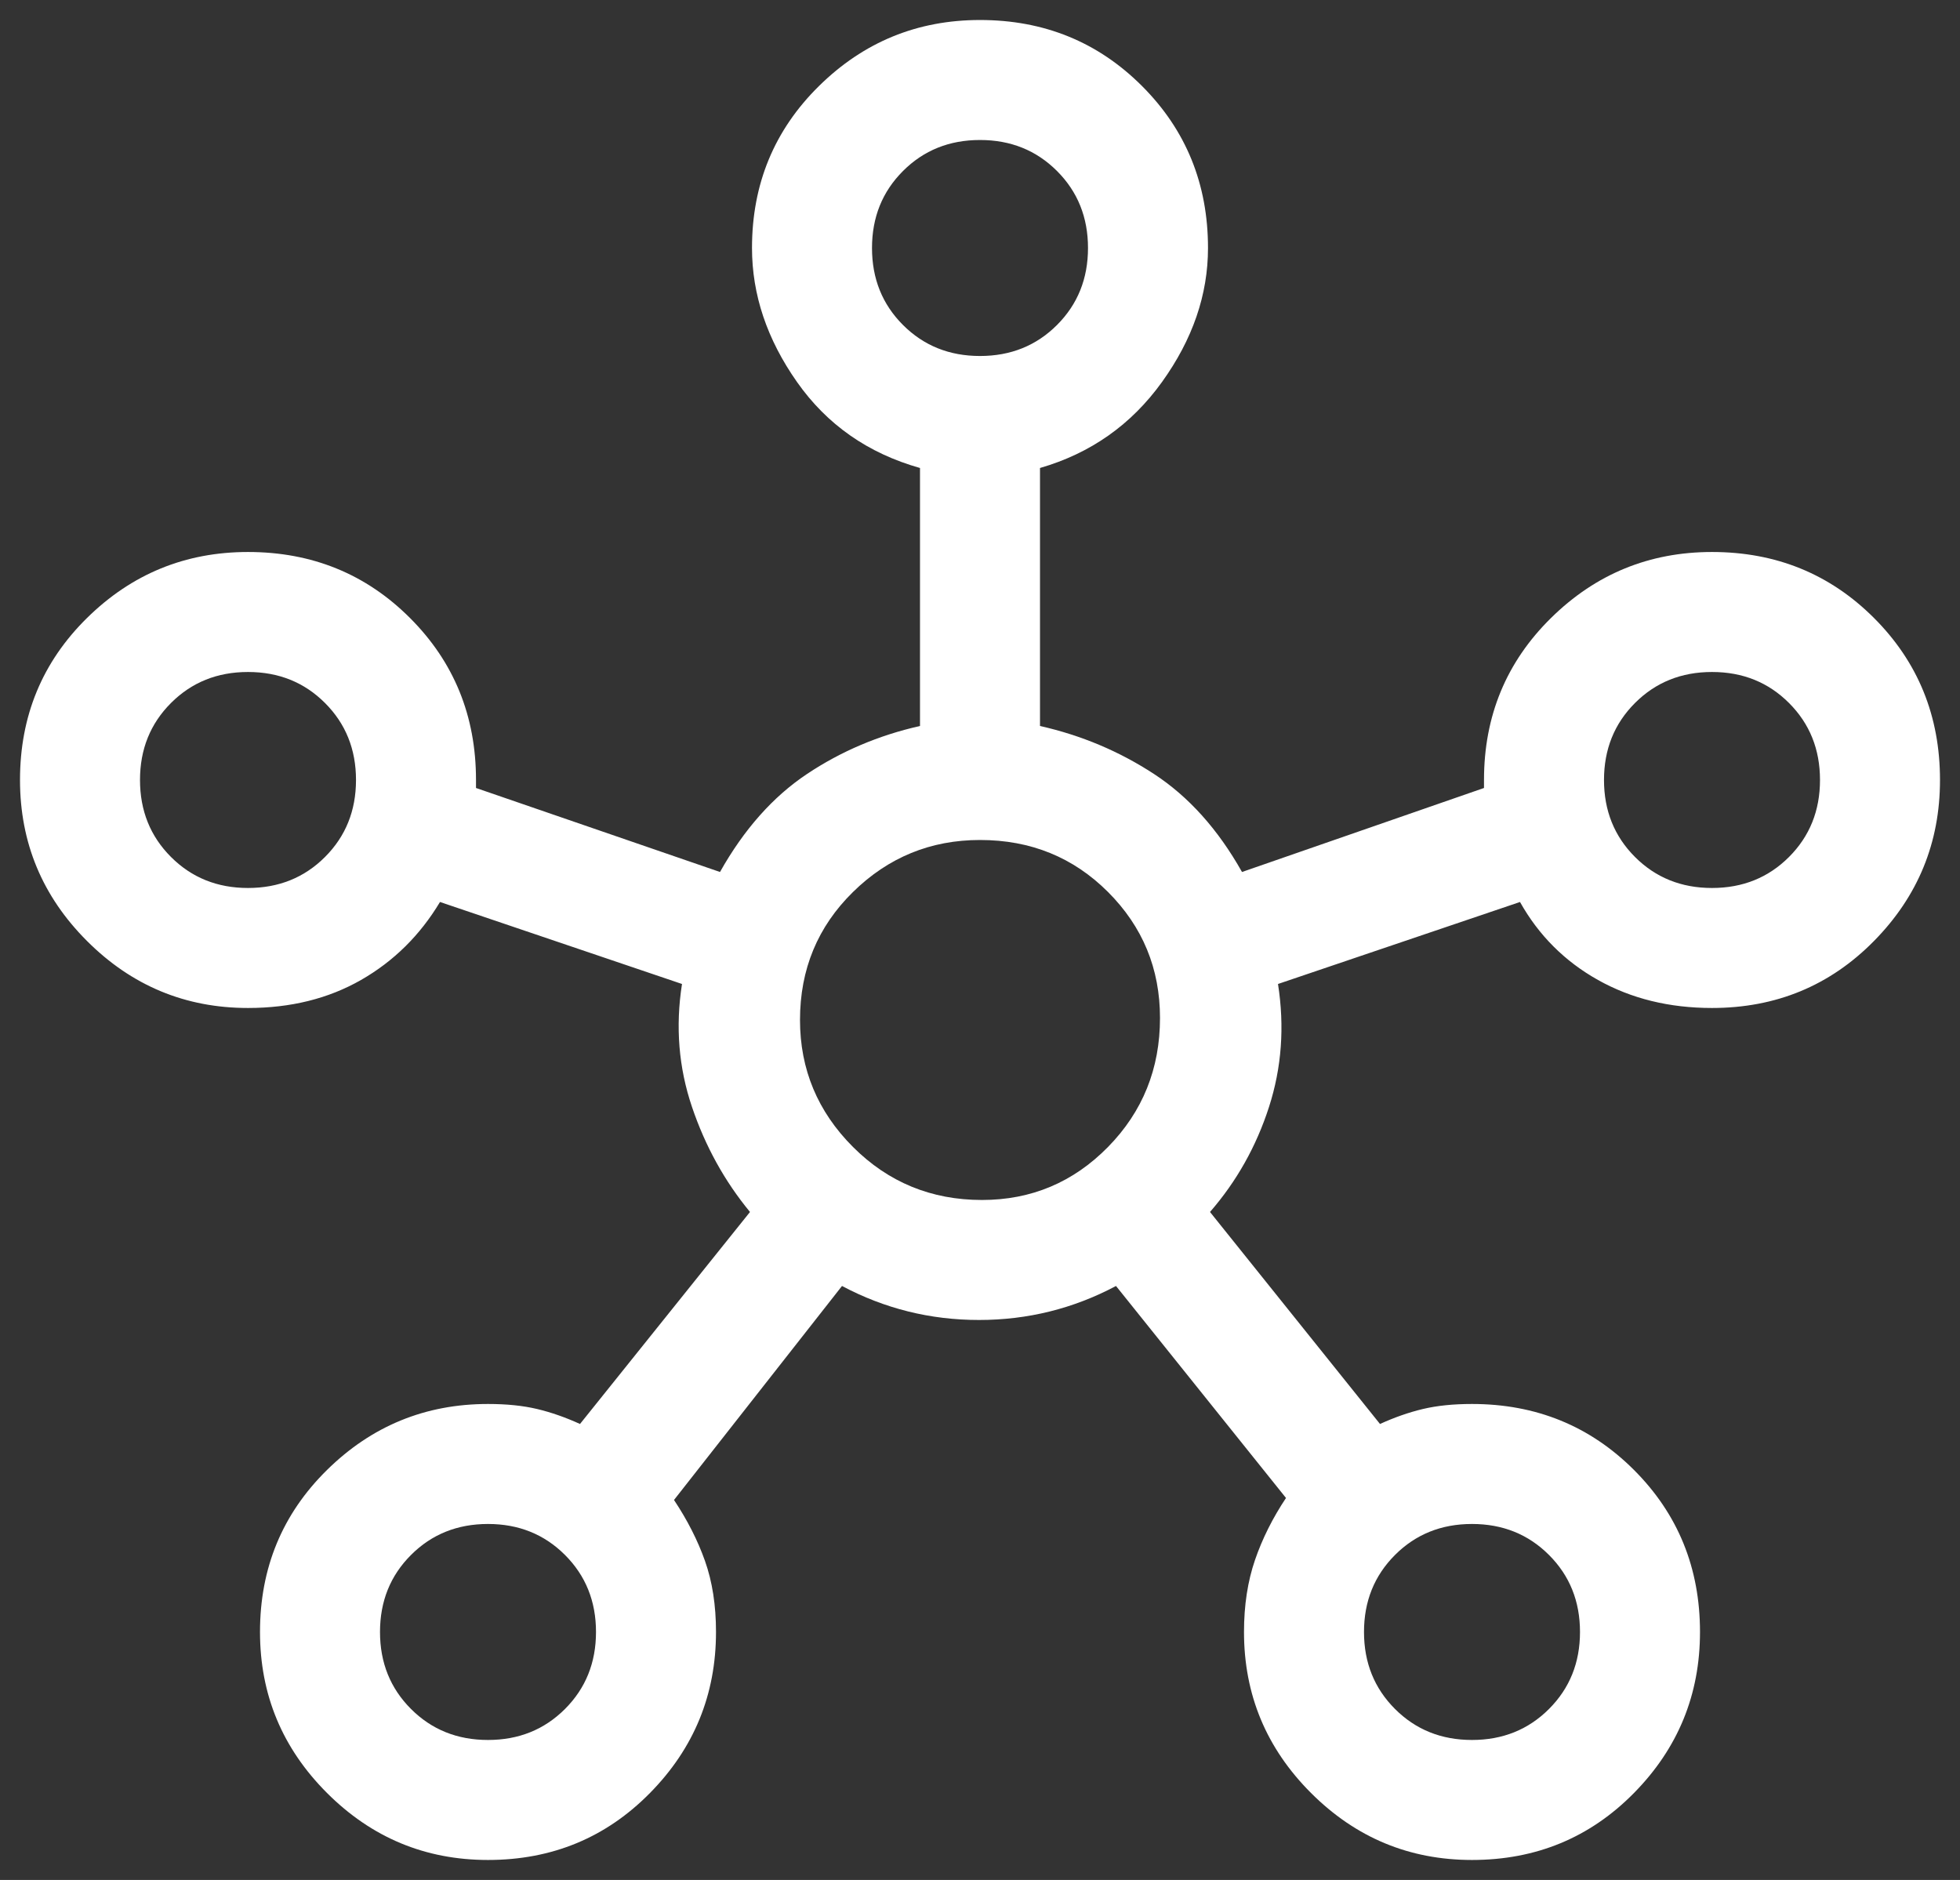 <svg width="49" height="47" viewBox="0 0 49 47" fill="none" xmlns="http://www.w3.org/2000/svg">
<rect x="0" y="0" width="49" height="47" fill="#333333" stroke="none"/>
<path d="M12.2 46.5C10.633 46.5 9.292 45.942 8.175 44.825C7.058 43.708 6.5 42.367 6.5 40.8C6.5 39.2 7.058 37.85 8.175 36.75C9.292 35.65 10.633 35.1 12.2 35.1C12.667 35.1 13.075 35.142 13.425 35.225C13.775 35.308 14.133 35.433 14.5 35.6L18.75 30.3C18.117 29.533 17.633 28.658 17.3 27.675C16.967 26.692 16.883 25.667 17.05 24.6L11 22.55C10.5 23.383 9.842 24.033 9.025 24.5C8.208 24.967 7.267 25.2 6.2 25.2C4.633 25.2 3.292 24.642 2.175 23.525C1.058 22.408 0.5 21.067 0.5 19.5C0.5 17.9 1.058 16.55 2.175 15.45C3.292 14.35 4.633 13.8 6.2 13.8C7.8 13.8 9.15 14.35 10.25 15.45C11.35 16.55 11.9 17.9 11.9 19.5V19.7L18 21.8C18.6 20.733 19.325 19.917 20.175 19.35C21.025 18.783 21.967 18.383 23 18.15V11.7C21.7 11.333 20.675 10.617 19.925 9.55C19.175 8.483 18.8 7.367 18.8 6.2C18.8 4.6 19.358 3.25 20.475 2.15C21.592 1.05 22.933 0.5 24.5 0.5C26.1 0.5 27.45 1.05 28.55 2.15C29.65 3.25 30.2 4.6 30.2 6.2C30.2 7.367 29.817 8.483 29.05 9.55C28.283 10.617 27.267 11.333 26 11.7V18.15C27.033 18.383 27.983 18.783 28.85 19.35C29.717 19.917 30.45 20.733 31.05 21.8L37.1 19.7V19.5C37.1 17.9 37.658 16.55 38.775 15.45C39.892 14.35 41.233 13.8 42.8 13.8C44.4 13.8 45.75 14.35 46.85 15.45C47.95 16.55 48.5 17.9 48.5 19.5C48.5 21.067 47.95 22.408 46.85 23.525C45.75 24.642 44.4 25.2 42.8 25.2C41.733 25.2 40.783 24.967 39.95 24.5C39.117 24.033 38.467 23.383 38 22.55L31.95 24.6C32.117 25.667 32.042 26.692 31.725 27.675C31.408 28.658 30.917 29.533 30.25 30.3L34.5 35.6C34.867 35.433 35.225 35.308 35.575 35.225C35.925 35.142 36.333 35.1 36.8 35.1C38.4 35.1 39.75 35.65 40.85 36.75C41.95 37.85 42.5 39.2 42.5 40.8C42.5 42.367 41.95 43.708 40.85 44.825C39.75 45.942 38.4 46.5 36.8 46.5C35.233 46.5 33.892 45.942 32.775 44.825C31.658 43.708 31.1 42.367 31.1 40.8C31.1 40.133 31.192 39.533 31.375 39C31.558 38.467 31.817 37.95 32.15 37.45L27.9 32.15C26.833 32.717 25.692 33 24.475 33C23.258 33 22.117 32.717 21.05 32.15L16.85 37.5C17.183 38 17.442 38.508 17.625 39.025C17.808 39.542 17.9 40.133 17.9 40.8C17.9 42.367 17.35 43.708 16.25 44.825C15.15 45.942 13.8 46.5 12.2 46.5ZM6.2 22.2C6.967 22.2 7.608 21.942 8.125 21.425C8.642 20.908 8.9 20.267 8.9 19.5C8.9 18.733 8.642 18.092 8.125 17.575C7.608 17.058 6.967 16.8 6.2 16.8C5.433 16.8 4.792 17.058 4.275 17.575C3.758 18.092 3.5 18.733 3.5 19.5C3.5 20.267 3.758 20.908 4.275 21.425C4.792 21.942 5.433 22.2 6.2 22.2ZM12.2 43.5C12.967 43.5 13.608 43.242 14.125 42.725C14.642 42.208 14.9 41.567 14.9 40.8C14.9 40.033 14.642 39.392 14.125 38.875C13.608 38.358 12.967 38.1 12.2 38.1C11.433 38.1 10.792 38.358 10.275 38.875C9.758 39.392 9.5 40.033 9.5 40.8C9.5 41.567 9.758 42.208 10.275 42.725C10.792 43.242 11.433 43.5 12.2 43.5ZM24.5 8.9C25.267 8.9 25.908 8.642 26.425 8.125C26.942 7.608 27.2 6.967 27.2 6.2C27.2 5.433 26.942 4.792 26.425 4.275C25.908 3.758 25.267 3.5 24.5 3.5C23.733 3.5 23.092 3.758 22.575 4.275C22.058 4.792 21.8 5.433 21.8 6.2C21.8 6.967 22.058 7.608 22.575 8.125C23.092 8.642 23.733 8.9 24.5 8.9ZM24.55 30C25.783 30 26.833 29.558 27.7 28.675C28.567 27.792 29 26.717 29 25.45C29 24.217 28.567 23.167 27.7 22.3C26.833 21.433 25.767 21 24.5 21C23.267 21 22.208 21.433 21.325 22.3C20.442 23.167 20 24.233 20 25.5C20 26.733 20.442 27.792 21.325 28.675C22.208 29.558 23.283 30 24.55 30ZM36.8 43.5C37.567 43.5 38.208 43.242 38.725 42.725C39.242 42.208 39.5 41.567 39.5 40.8C39.5 40.033 39.242 39.392 38.725 38.875C38.208 38.358 37.567 38.1 36.8 38.1C36.033 38.1 35.392 38.358 34.875 38.875C34.358 39.392 34.1 40.033 34.1 40.8C34.1 41.567 34.358 42.208 34.875 42.725C35.392 43.242 36.033 43.5 36.8 43.5ZM42.8 22.2C43.567 22.2 44.208 21.942 44.725 21.425C45.242 20.908 45.5 20.267 45.5 19.5C45.5 18.733 45.242 18.092 44.725 17.575C44.208 17.058 43.567 16.8 42.8 16.8C42.033 16.8 41.392 17.058 40.875 17.575C40.358 18.092 40.1 18.733 40.1 19.5C40.1 20.267 40.358 20.908 40.875 21.425C41.392 21.942 42.033 22.2 42.8 22.2Z" fill="white"/>
</svg>
